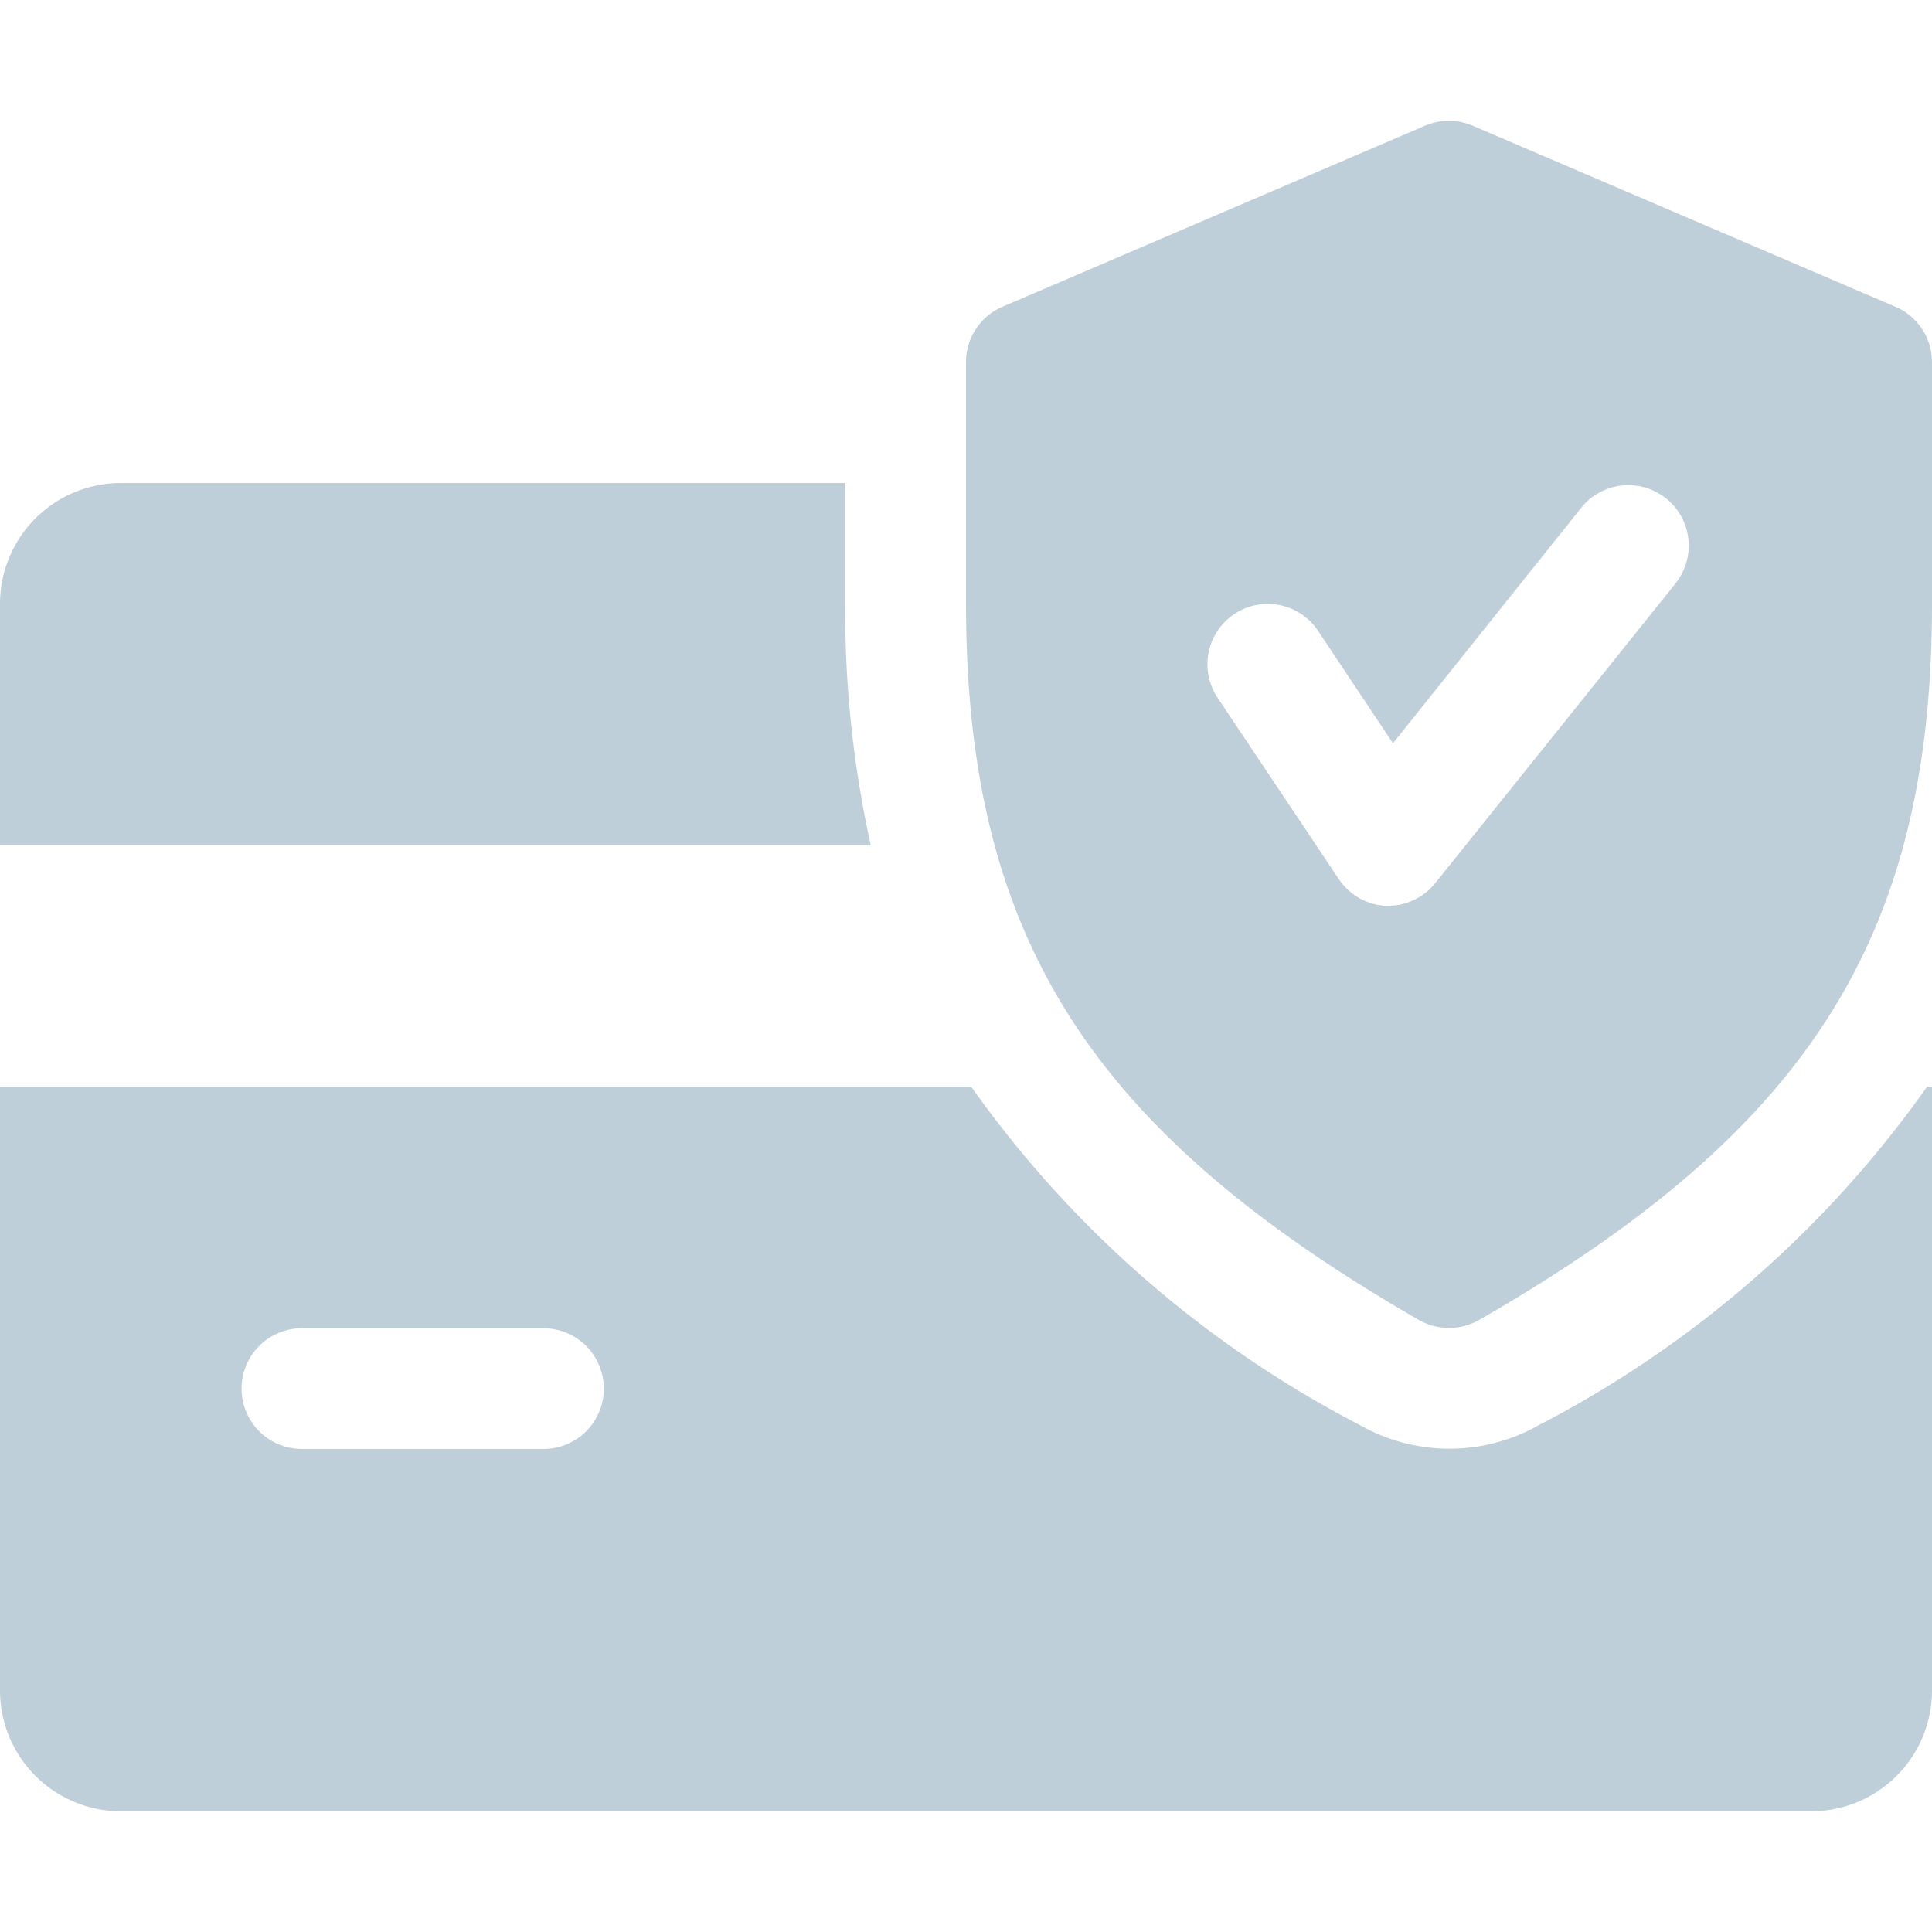 <svg xmlns="http://www.w3.org/2000/svg" xmlns:xlink="http://www.w3.org/1999/xlink" width="14" height="14" viewBox="0 0 14 14">
  <defs>
    <clipPath id="clip-path">
      <rect id="Прямоугольник_67" data-name="Прямоугольник 67" width="14" height="14" transform="translate(436 736)" fill="#bfcfd9" stroke="#707070" stroke-width="1"/>
    </clipPath>
  </defs>
  <g id="Группа_масок_254" data-name="Группа масок 254" transform="translate(-436 -736)" clip-path="url(#clip-path)">
    <g id="credit-card" transform="translate(436 736)">
      <g id="Сгруппировать_267" data-name="Сгруппировать 267">
        <g id="Сгруппировать_266" data-name="Сгруппировать 266">
          <path id="Контур_325" data-name="Контур 325" d="M6.125,4.375V3.5H.875A.876.876,0,0,0,0,4.375v1.75H6.31A7.834,7.834,0,0,1,6.125,4.375Z" fill="#bfcfd9"/>
        </g>
      </g>
      <g id="Сгруппировать_269" data-name="Сгруппировать 269">
        <g id="Сгруппировать_268" data-name="Сгруппировать 268">
          <path id="Контур_326" data-name="Контур 326" d="M13.964,7.875a7.87,7.87,0,0,1-2.811,2.451,1.315,1.315,0,0,1-1.3,0A7.909,7.909,0,0,1,7.038,7.875H0V12.25a.876.876,0,0,0,.875.875h12.25A.875.875,0,0,0,14,12.25V7.875h-.036ZM3.938,10.5H2.188a.437.437,0,1,1,0-.875h1.75a.437.437,0,1,1,0,.875Z" fill="#bfcfd9"/>
        </g>
      </g>
      <g id="Сгруппировать_271" data-name="Сгруппировать 271">
        <g id="Сгруппировать_270" data-name="Сгруппировать 270">
          <path id="Контур_327" data-name="Контур 327" d="M13.735,2.223,10.672.911a.439.439,0,0,0-.346,0L7.264,2.223a.436.436,0,0,0-.264.4v1.75c0,2.407.89,3.814,3.282,5.192a.44.44,0,0,0,.436,0C13.11,8.192,14,6.785,14,4.375V2.625A.436.436,0,0,0,13.735,2.223Zm-1.58,1.988L10.4,6.4a.442.442,0,0,1-.342.164h-.018A.439.439,0,0,1,9.7,6.368L8.823,5.056a.437.437,0,1,1,.728-.485l.543.815,1.375-1.72a.438.438,0,0,1,.684.546Z" fill="#bfcfd9"/>
        </g>
      </g>
    </g>
  </g>
</svg>
